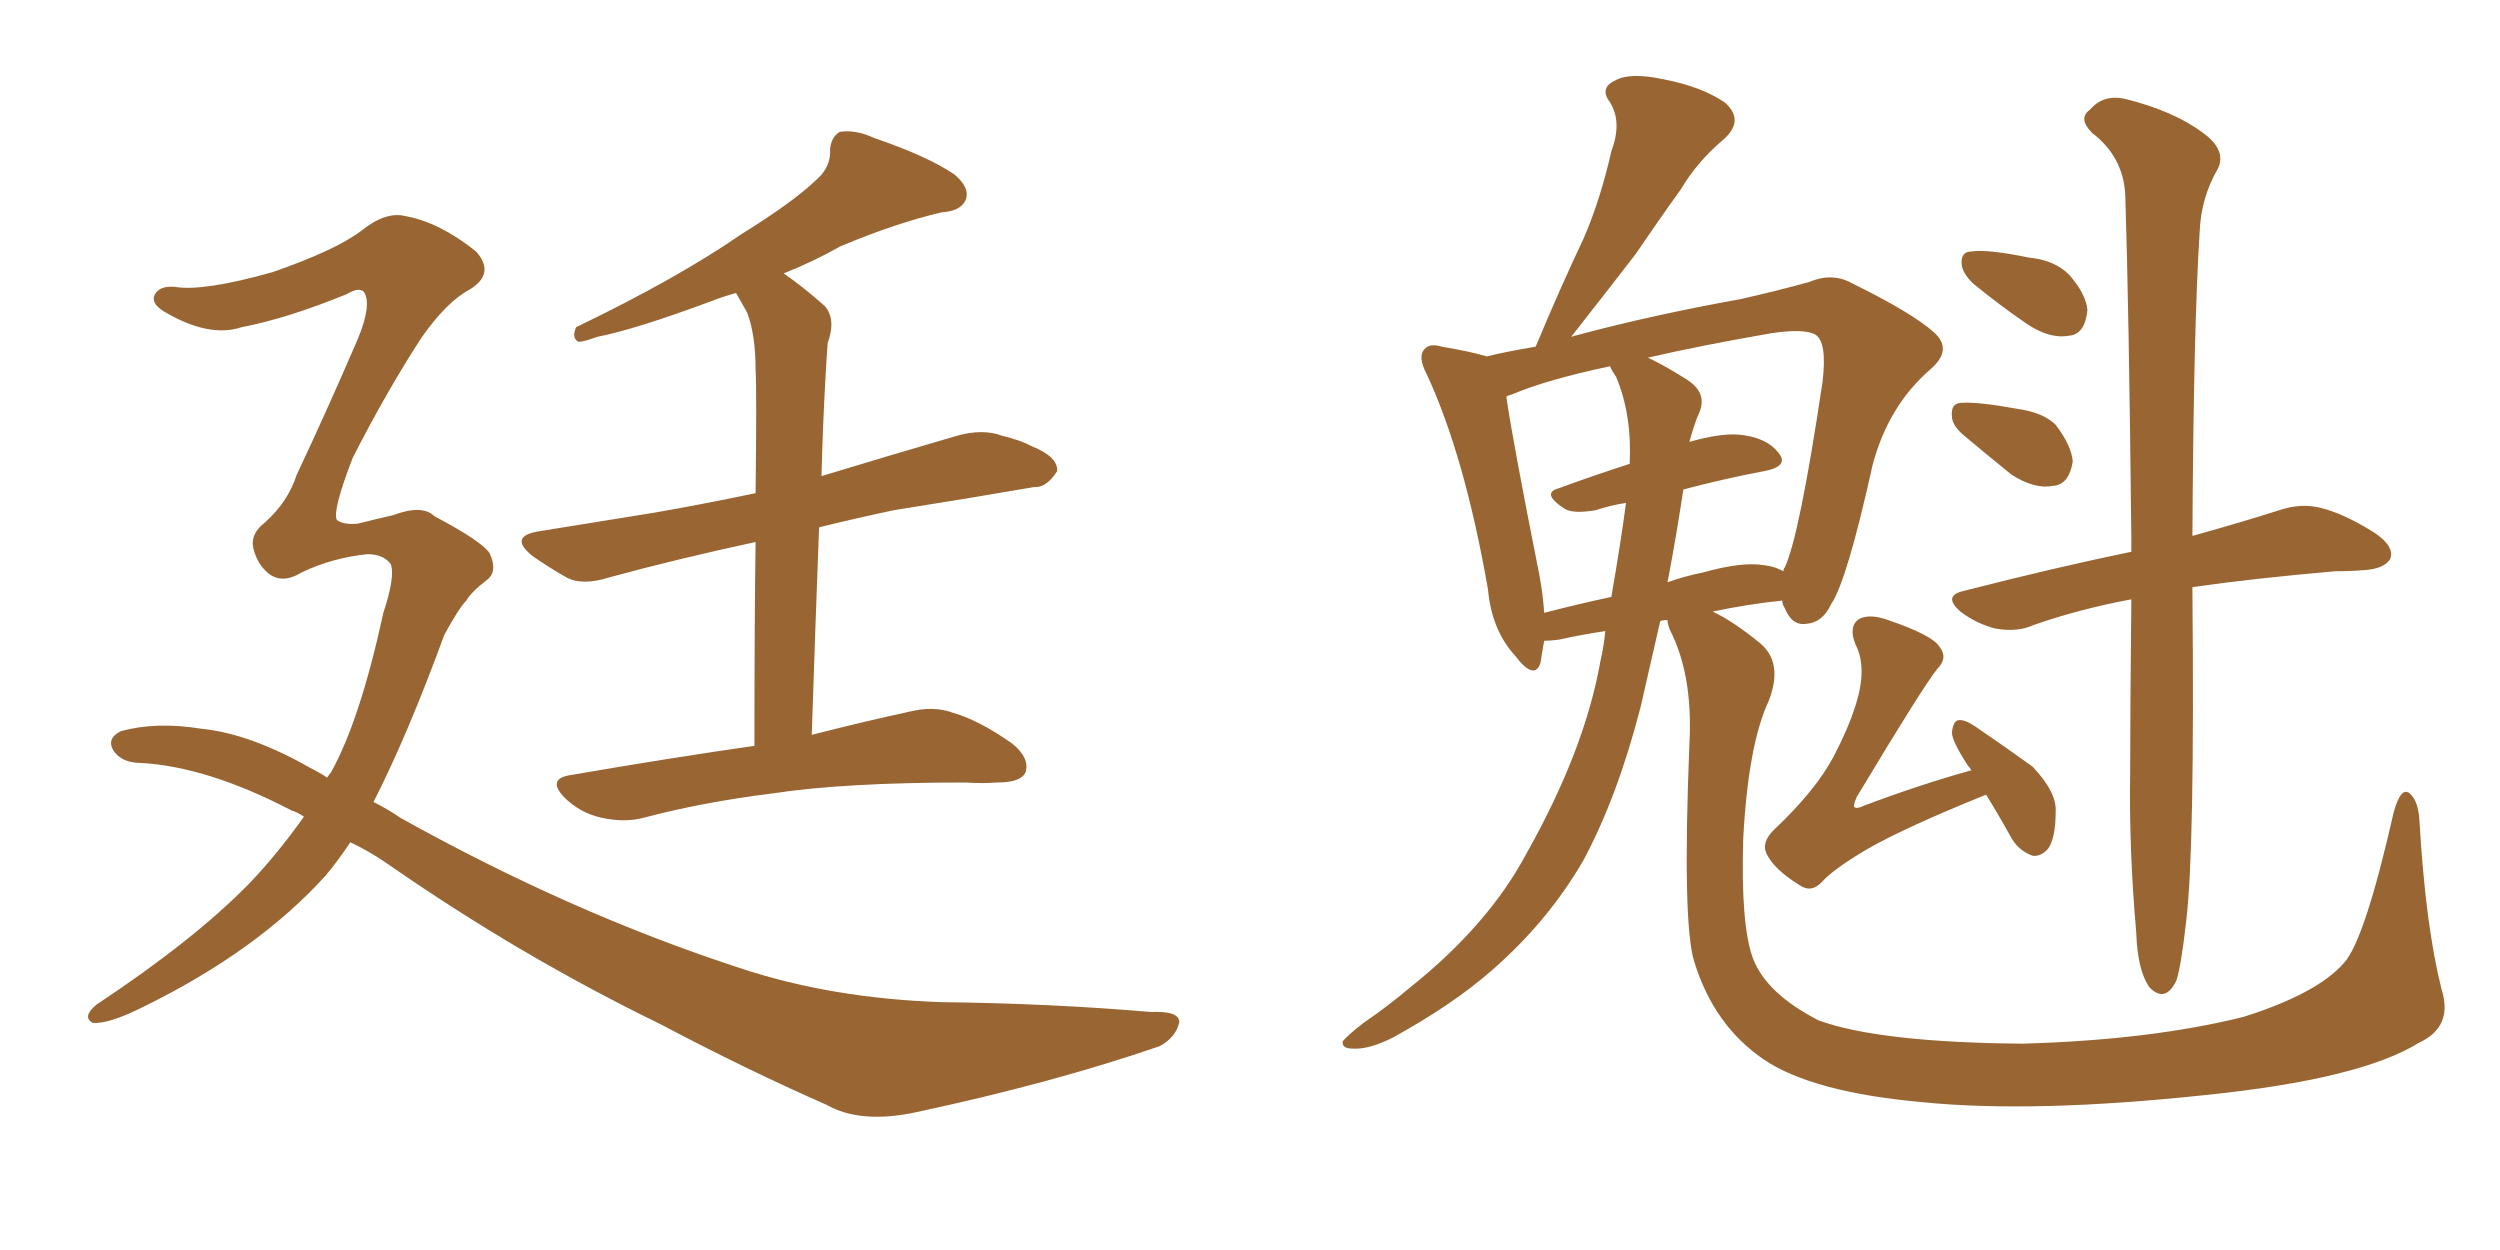 <svg xmlns="http://www.w3.org/2000/svg" xmlns:xlink="http://www.w3.org/1999/xlink" width="300" height="150"><path fill="#996633" padding="10" d="M97.41 88.18L97.41 88.18Q104.30 86.43 109.13 85.40L109.13 85.40Q112.06 84.67 114.40 85.55L114.40 85.55Q117.48 86.43 121.44 89.21L121.44 89.21Q123.63 90.97 123.05 92.72L123.05 92.72Q122.46 93.90 119.68 93.90L119.68 93.90Q117.77 94.04 115.87 93.90L115.87 93.90Q101.22 93.90 92.72 95.21L92.72 95.21Q84.38 96.24 77.20 98.14L77.20 98.14Q75 98.73 72.22 98.14L72.22 98.14Q69.58 97.56 67.68 95.65L67.68 95.65Q65.63 93.46 68.41 93.02L68.41 93.02Q80.27 90.97 90.53 89.50L90.53 89.50Q90.53 74.71 90.67 65.04L90.67 65.04Q81.15 67.09 73.10 69.29L73.10 69.29Q69.87 70.31 67.97 69.29L67.97 69.29Q65.92 68.12 64.01 66.80L64.01 66.80Q60.79 64.31 64.89 63.72L64.89 63.72Q72.22 62.55 78.52 61.52L78.52 61.52Q84.38 60.50 90.67 59.18L90.67 59.18Q90.82 46.73 90.67 44.38L90.67 44.38Q90.67 40.14 89.65 37.50L89.65 37.50Q88.92 36.18 88.33 35.16L88.33 35.16Q86.72 35.60 85.25 36.18L85.25 36.18Q76.17 39.55 71.63 40.43L71.63 40.43Q70.02 41.02 69.43 41.02L69.43 41.02Q68.55 40.58 69.14 39.26L69.14 39.26Q81.30 33.40 88.92 28.13L88.92 28.13Q95.07 24.32 97.85 21.68L97.85 21.68Q99.76 20.07 99.61 17.87L99.61 17.87Q99.76 16.41 100.78 15.82L100.78 15.82Q102.69 15.53 104.88 16.55L104.88 16.55Q111.33 18.75 114.55 20.95L114.55 20.95Q116.46 22.56 115.87 24.02L115.87 24.02Q115.28 25.34 112.94 25.49L112.94 25.49Q107.37 26.81 100.78 29.59L100.78 29.59Q97.71 31.35 94.04 32.81L94.04 32.81Q96.39 34.42 99.02 36.77L99.02 36.77Q100.34 38.38 99.32 41.16L99.32 41.16Q99.17 43.21 99.02 46.00L99.02 46.00Q98.73 51.27 98.58 57.13L98.58 57.13Q106.79 54.64 114.84 52.29L114.84 52.29Q117.92 51.42 120.26 52.29L120.26 52.29Q122.61 52.88 123.63 53.47L123.63 53.47Q127.00 54.79 126.86 56.54L126.86 56.54Q125.54 58.59 124.07 58.45L124.07 58.45Q116.46 59.77 107.23 61.23L107.23 61.23Q102.39 62.26 98.29 63.28L98.29 63.28Q97.85 74.85 97.41 88.18ZM42.04 101.07L42.04 101.07L42.04 101.07Q40.58 103.27 39.11 105.03L39.11 105.03Q30.91 114.11 17.14 120.85L17.14 120.85Q13.04 122.90 11.13 122.75L11.13 122.75Q9.81 122.02 11.57 120.56L11.57 120.56Q23.29 112.79 29.88 106.05L29.88 106.05Q33.25 102.54 36.47 98.00L36.47 98.00Q35.60 97.41 35.01 97.27L35.01 97.27Q24.90 91.99 16.85 91.55L16.85 91.55Q14.65 91.55 13.62 90.09L13.62 90.09Q12.74 88.62 14.50 87.74L14.50 87.74Q18.75 86.57 24.17 87.45L24.17 87.45Q30.03 88.04 37.21 92.14L37.21 92.14Q38.38 92.72 39.26 93.31L39.26 93.31Q39.55 92.87 39.70 92.72L39.70 92.72Q43.21 86.43 46.00 73.54L46.00 73.54Q47.46 69.14 46.88 67.68L46.88 67.68Q46.00 66.50 44.09 66.50L44.09 66.50Q39.84 66.94 36.18 68.70L36.18 68.70Q33.54 70.31 31.79 68.41L31.79 68.41Q30.91 67.53 30.47 66.06L30.47 66.06Q29.88 64.16 31.79 62.70L31.79 62.70Q34.57 60.21 35.60 56.98L35.60 56.98Q39.26 49.22 42.92 40.72L42.92 40.72Q44.68 36.47 43.65 35.01L43.65 35.01Q43.07 34.42 41.60 35.30L41.60 35.30Q34.42 38.23 29.00 39.26L29.00 39.26Q25.05 40.58 19.63 37.35L19.63 37.35Q18.02 36.33 18.60 35.30L18.60 35.30Q19.19 34.28 20.95 34.42L20.95 34.42Q24.32 35.01 32.67 32.67L32.67 32.67Q40.28 30.03 43.36 27.69L43.36 27.69Q46.29 25.34 48.63 25.93L48.63 25.93Q52.73 26.66 57.13 30.18L57.13 30.18Q59.47 32.81 56.40 34.72L56.40 34.72Q53.61 36.18 50.54 40.58L50.54 40.58Q46.44 46.88 42.33 54.93L42.33 54.93Q39.84 61.38 40.43 62.40L40.43 62.40Q41.16 62.99 42.92 62.84L42.92 62.84Q45.26 62.26 47.17 61.82L47.17 61.82Q50.68 60.50 52.15 61.96L52.15 61.96Q57.71 64.89 58.74 66.36L58.74 66.36Q59.77 68.55 58.45 69.58L58.45 69.58Q56.54 71.04 55.96 72.07L55.96 72.07Q55.08 72.95 53.32 76.17L53.32 76.17Q48.93 88.18 44.82 96.24L44.82 96.24Q46.58 97.12 48.05 98.14L48.05 98.14Q68.55 109.57 88.77 116.16L88.77 116.16Q99.76 119.82 113.09 120.26L113.09 120.26Q126.12 120.41 138.13 121.44L138.13 121.44Q141.65 121.29 141.50 122.75L141.50 122.75Q141.06 124.51 139.16 125.54L139.16 125.54Q126.42 129.93 110.01 133.45L110.01 133.45Q103.27 134.91 99.17 132.57L99.17 132.57Q89.50 128.32 79.25 122.90L79.25 122.90Q62.40 114.70 46.58 103.71L46.58 103.71Q44.24 102.10 42.04 101.07ZM292.97 118.65L292.97 118.65Q294.43 123.19 290.33 125.10L290.33 125.10Q283.30 129.49 264.70 131.40L264.70 131.40Q244.19 133.59 230.86 132.28L230.86 132.28Q217.53 131.10 211.67 127.15L211.67 127.15Q205.66 123.05 203.32 115.43L203.32 115.43Q201.86 110.89 202.73 89.21L202.73 89.21Q203.17 81.01 200.39 75.59L200.39 75.59Q200.10 74.85 200.10 74.41L200.10 74.41Q199.37 74.41 199.22 74.56L199.22 74.56Q197.90 80.27 196.88 84.81L196.88 84.81Q194.09 95.65 189.99 103.27L189.99 103.27Q185.74 110.60 179.00 116.46L179.00 116.46Q174.32 120.56 167.14 124.51L167.14 124.51Q164.21 125.98 162.30 125.83L162.30 125.83Q160.99 125.83 161.13 124.95L161.13 124.95Q161.72 124.22 163.62 122.75L163.62 122.75Q166.41 120.85 169.19 118.51L169.19 118.51Q178.56 111.04 183.11 102.54L183.11 102.54Q190.14 90.09 192.04 79.39L192.04 79.39Q192.48 77.49 192.63 75.73L192.63 75.73Q189.70 76.17 187.06 76.76L187.06 76.76Q185.89 76.90 185.30 76.90L185.30 76.90Q185.01 78.52 184.86 79.54L184.86 79.54Q184.13 81.74 181.79 78.66L181.79 78.66Q179.00 75.59 178.56 70.75L178.56 70.75Q175.78 54.79 171.24 44.97L171.24 44.97Q170.07 42.77 170.95 41.89L170.95 41.89Q171.53 41.16 173.00 41.60L173.00 41.60Q176.51 42.19 178.42 42.77L178.42 42.77Q180.76 42.19 184.28 41.60L184.28 41.60Q187.21 34.57 189.99 28.71L189.99 28.71Q192.04 24.02 193.36 18.16L193.36 18.16Q194.68 14.65 193.21 12.30L193.21 12.30Q191.89 10.55 193.80 9.67L193.80 9.67Q195.56 8.64 199.66 9.52L199.66 9.52Q204.20 10.40 206.98 12.30L206.98 12.30Q209.47 14.50 206.69 16.85L206.69 16.85Q203.61 19.48 201.71 22.71L201.71 22.71Q199.07 26.37 196.29 30.47L196.29 30.47Q193.36 34.28 188.53 40.43L188.53 40.43Q188.96 40.28 189.55 40.14L189.55 40.14Q198.34 37.79 208.89 35.89L208.89 35.89Q213.43 34.86 217.09 33.84L217.09 33.84Q219.87 32.67 222.22 33.98L222.22 33.98Q229.39 37.50 232.03 39.84L232.03 39.84Q234.38 41.89 231.74 44.24L231.74 44.24Q226.61 48.63 224.71 55.81L224.71 55.81Q221.63 69.73 219.73 72.51L219.73 72.51Q218.70 74.71 216.80 74.85L216.80 74.85Q215.04 75.15 214.16 72.95L214.16 72.95Q213.87 72.51 213.87 72.07L213.87 72.07Q209.62 72.51 205.52 73.39L205.52 73.39Q208.01 74.56 211.23 77.20L211.23 77.20Q214.01 79.54 212.26 84.08L212.26 84.08Q209.77 89.36 209.18 100.78L209.18 100.78Q208.89 111.04 210.35 114.99L210.35 114.99Q211.96 119.24 218.26 122.46L218.26 122.46Q225.59 125.10 242.72 125.24L242.72 125.24Q258.11 124.80 269.24 122.02L269.24 122.02Q278.03 119.24 281.25 115.58L281.25 115.58Q283.74 112.94 287.26 97.41L287.26 97.41Q288.13 94.34 289.16 95.21L289.16 95.21Q290.19 96.09 290.33 98.44L290.33 98.44Q291.06 111.04 292.97 118.65ZM202.00 58.74L202.00 58.74Q201.12 64.60 200.10 69.87L200.10 69.87Q202.15 69.14 204.35 68.70L204.35 68.70Q209.03 67.38 211.67 67.82L211.67 67.82Q212.99 67.97 214.01 68.55L214.01 68.55Q214.01 68.26 214.16 68.12L214.16 68.12Q215.92 64.45 218.70 45.85L218.70 45.85Q219.29 41.02 217.82 40.14L217.82 40.14Q216.50 39.40 212.55 39.99L212.55 39.99Q204.05 41.46 197.75 42.92L197.75 42.92Q199.66 43.80 202.44 45.56L202.44 45.56Q204.93 47.17 203.91 49.51L203.91 49.51Q203.32 50.83 202.73 53.03L202.73 53.03Q206.25 52.00 208.59 52.15L208.59 52.15Q211.96 52.44 213.43 54.35L213.43 54.35Q214.75 55.96 211.67 56.54L211.67 56.54Q206.98 57.42 202.00 58.74ZM193.95 45.26L193.95 45.26Q193.36 44.38 193.21 43.95L193.21 43.95Q185.60 45.56 181.49 47.31L181.49 47.31Q180.91 47.46 180.76 47.61L180.76 47.61Q181.49 52.73 184.72 68.99L184.72 68.99Q185.16 71.34 185.30 73.54L185.30 73.54Q189.26 72.51 193.36 71.63L193.36 71.63Q194.53 64.89 195.12 60.35L195.12 60.35Q193.21 60.64 191.46 61.23L191.46 61.23Q188.82 61.67 187.79 61.08L187.79 61.08Q184.86 59.18 187.06 58.59L187.06 58.59Q191.02 57.13 195.56 55.66L195.56 55.66Q195.85 49.80 193.95 45.26ZM238.33 95.36L238.33 95.36Q228.52 99.32 223.97 101.95L223.97 101.95Q220.02 104.30 218.70 105.76L218.70 105.76Q217.38 107.23 215.92 106.20L215.92 106.20Q212.84 104.30 211.96 102.39L211.96 102.39Q211.38 101.07 212.84 99.61L212.84 99.61Q217.82 94.92 220.02 90.82L220.02 90.82Q221.78 87.45 222.66 84.67L222.66 84.67Q224.12 80.13 222.66 77.34L222.66 77.34Q221.78 75.15 223.10 74.27L223.10 74.27Q224.27 73.68 226.17 74.27L226.17 74.27Q231.88 76.17 232.76 77.64L232.76 77.64Q233.79 78.96 232.47 80.27L232.47 80.27Q230.71 82.47 222.80 95.65L222.80 95.65Q222.36 96.68 222.51 96.83L222.51 96.83Q222.80 97.12 223.68 96.68L223.68 96.68Q230.27 94.19 236.57 92.43L236.57 92.43Q236.28 91.99 236.13 91.85L236.13 91.85Q234.23 88.92 234.23 87.89L234.23 87.89Q234.38 86.57 234.96 86.43L234.96 86.43Q235.69 86.28 237.01 87.16L237.01 87.16Q240.67 89.65 243.90 91.99L243.90 91.99Q246.83 95.07 246.68 97.41L246.68 97.41Q246.68 100.49 245.80 101.81L245.80 101.81Q244.92 102.83 243.90 102.69L243.90 102.69Q242.29 102.10 241.41 100.63L241.41 100.63Q239.79 97.71 238.33 95.36ZM236.72 33.98L236.72 33.98Q235.55 32.81 235.40 31.79L235.40 31.79Q235.25 30.18 236.57 30.18L236.57 30.18Q238.48 29.88 243.46 30.91L243.46 30.91Q246.53 31.20 248.29 32.96L248.29 32.96Q250.34 35.30 250.49 37.21L250.49 37.21Q250.20 40.14 248.29 40.28L248.29 40.28Q245.95 40.72 243.16 38.82L243.16 38.82Q239.94 36.62 236.72 33.98ZM235.55 52.15L235.55 52.15Q234.23 50.98 234.23 49.95L234.23 49.95Q234.08 48.34 235.40 48.34L235.40 48.34Q237.30 48.19 242.14 49.07L242.14 49.07Q245.21 49.51 246.68 50.98L246.68 50.98Q248.58 53.47 248.73 55.37L248.73 55.37Q248.29 58.15 246.39 58.30L246.39 58.30Q244.19 58.74 241.41 56.98L241.41 56.98Q238.33 54.49 235.55 52.15ZM255.76 71.92L255.76 71.92L255.76 71.92Q249.46 73.10 244.04 75L244.04 75Q242.14 75.88 239.50 75.44L239.50 75.44Q237.16 74.85 235.25 73.39L235.25 73.39Q233.06 71.48 235.69 70.90L235.69 70.90Q246.53 68.12 255.76 66.21L255.76 66.21Q255.76 65.19 255.76 64.60L255.76 64.60Q255.47 36.91 255.03 23.29L255.03 23.29Q254.74 18.75 251.07 15.97L251.07 15.97Q249.32 14.21 250.78 13.18L250.78 13.18Q252.39 11.28 255.03 11.87L255.03 11.87Q260.89 13.33 264.40 15.97L264.40 15.97Q267.19 18.02 266.16 20.21L266.16 20.21Q264.11 23.73 263.96 27.83L263.96 27.83Q263.23 39.11 263.09 64.31L263.09 64.31Q269.38 62.55 273.49 61.23L273.49 61.23Q276.12 60.35 278.47 60.94L278.47 60.94Q281.40 61.67 285.06 64.01L285.06 64.01Q287.40 65.63 286.82 67.09L286.82 67.09Q286.08 68.26 283.74 68.41L283.74 68.41Q282.13 68.55 280.22 68.55L280.22 68.55Q270.12 69.43 263.09 70.46L263.09 70.46Q263.09 70.61 263.09 71.04L263.09 71.04Q263.38 101.95 262.35 110.45L262.35 110.45Q261.77 115.72 261.18 117.63L261.18 117.63Q259.86 120.41 257.96 118.51L257.96 118.51Q256.49 116.46 256.35 111.91L256.35 111.91Q255.47 101.95 255.62 92.72L255.62 92.72Q255.62 85.25 255.76 71.92Z"/></svg>